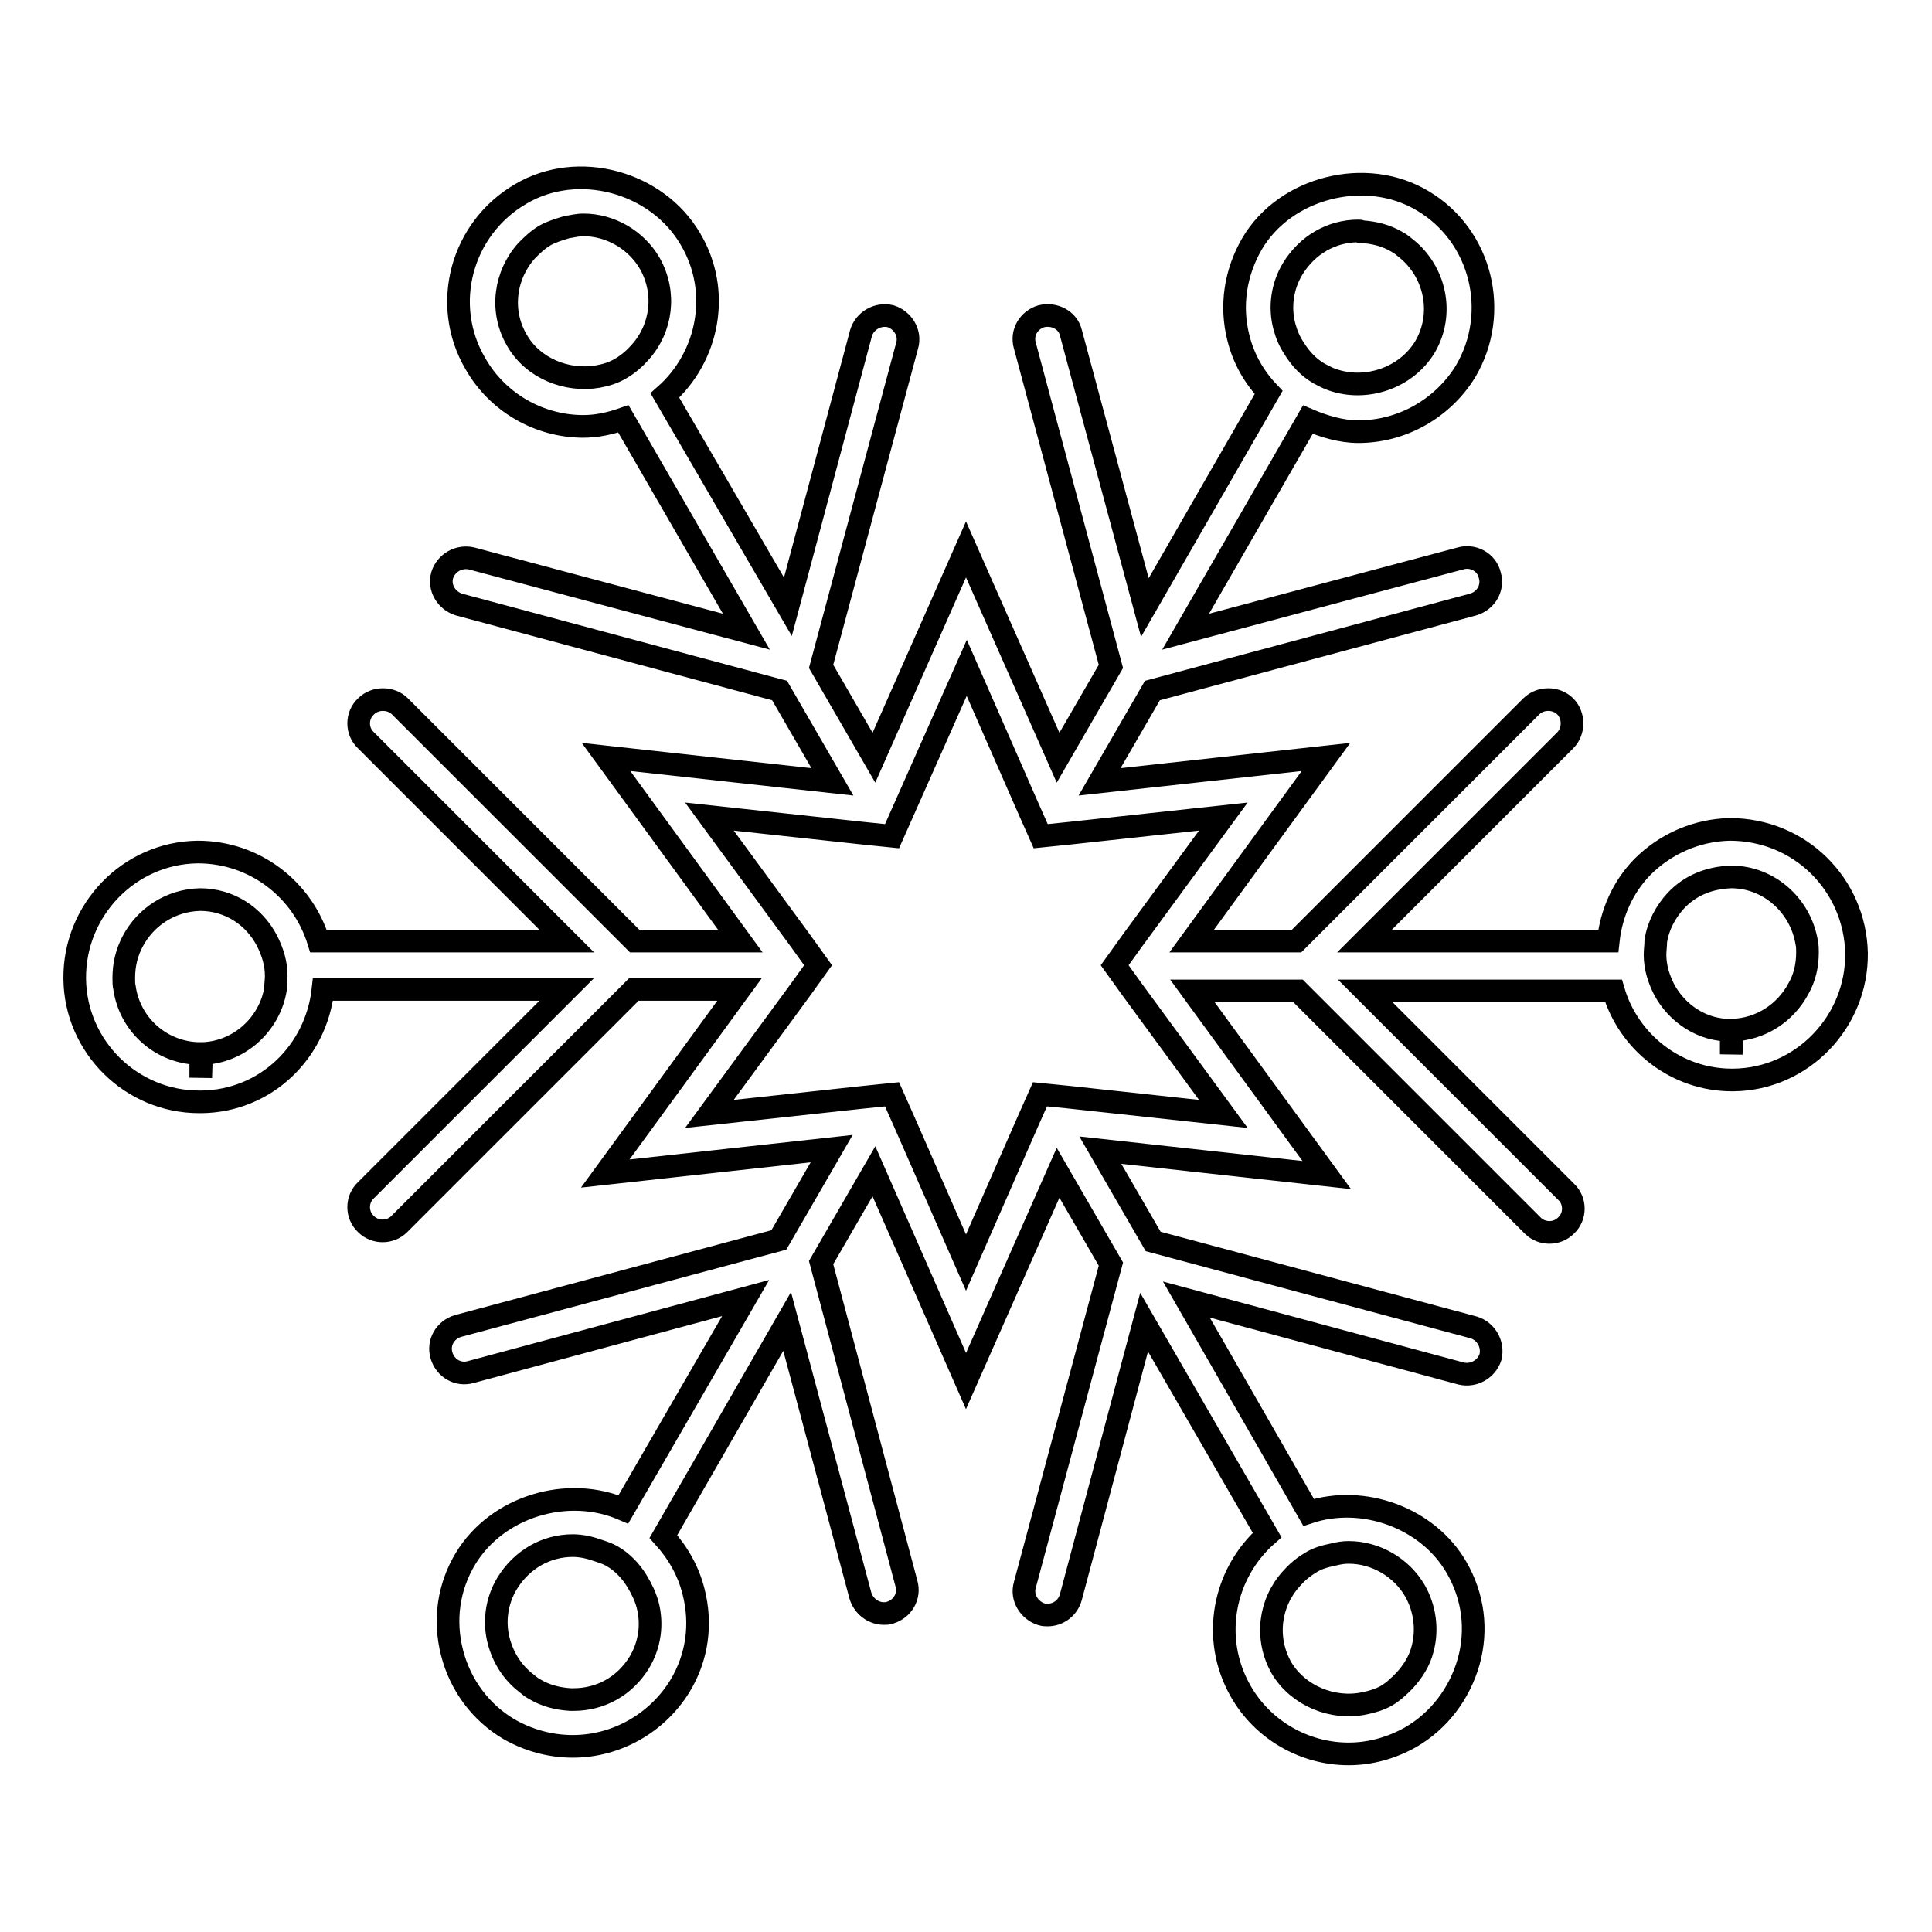 <?xml version="1.0" encoding="utf-8"?>
<!-- Svg Vector Icons : http://www.onlinewebfonts.com/icon -->
<!DOCTYPE svg PUBLIC "-//W3C//DTD SVG 1.1//EN" "http://www.w3.org/Graphics/SVG/1.1/DTD/svg11.dtd">
<svg version="1.1" xmlns="http://www.w3.org/2000/svg" xmlns:xlink="http://www.w3.org/1999/xlink" x="0px" y="0px" viewBox="0 0 256 256" enable-background="new 0 0 256 256" xml:space="preserve">
<g><g><g><path stroke-width="3" fill-opacity="0" stroke="#000000"  d="M229.2,109.9L229.2,109.9c-4.4,0.1-8.5,1.9-11.6,5c-2.6,2.7-4.1,6.1-4.5,9.8h-32.3l26.6-26.6c1.2-1.2,1.2-3.3,0-4.5c-1.2-1.2-3.3-1.2-4.5,0l-31.1,31.1h-13.9l17.8-24.4l-30,3.3l7-12.1l42.5-11.4c1.7-0.5,2.7-2.2,2.2-3.9c-0.4-1.7-2.2-2.7-3.9-2.2l-36.4,9.7l16.2-28.1c2.1,0.9,4.4,1.6,6.7,1.6c5.8,0,11.2-3.1,14.2-8c4.6-7.8,2.1-18-5.7-22.6c-7.5-4.5-18.2-1.8-22.6,5.7c-2.2,3.8-2.9,8.2-1.8,12.5c0.7,2.8,2.1,5.2,4,7.2l-16.4,28.5l-9.8-36.4c-0.4-1.7-2.2-2.6-3.9-2.2c-1.7,0.5-2.7,2.2-2.2,3.9l11.4,42.5l-7,12.1L128,72.8l-12.2,27.6l-7-12.1l11.4-42.5c0.5-1.7-0.6-3.4-2.2-3.9c-1.7-0.4-3.4,0.6-3.9,2.2l-9.7,36.3L88.1,52.4c5.8-5.1,7.5-13.8,3.4-20.7c-4.4-7.6-14.9-10.5-22.5-6c-7.9,4.6-10.6,14.7-6,22.5c2.9,5.1,8.4,8.3,14.3,8.3c1.8,0,3.6-0.4,5.3-1l16.3,28.2L62.5,74c-1.7-0.4-3.4,0.6-3.9,2.2c-0.5,1.7,0.6,3.4,2.2,3.9l42.5,11.4l7,12.1l-30-3.3l17.8,24.4h-14L53,93.6c-1.2-1.2-3.3-1.2-4.5,0c-1.3,1.2-1.3,3.3,0,4.5l26.6,26.6H42.2c-2.1-6.8-8.4-11.8-16-11.8l0,0c-9.1,0.1-16.4,7.7-16.3,16.8c0.1,9,7.5,16.3,16.5,16.3h0.3c8.5-0.1,15.2-6.6,16.1-14.9h32.3l-26.6,26.6c-1.3,1.2-1.3,3.3,0,4.5c0.6,0.6,1.4,0.9,2.2,0.9s1.6-0.3,2.2-0.9l31.1-31.1h14l-17.8,24.4l30-3.3l-7,12.1l-42.5,11.4c-1.7,0.5-2.7,2.2-2.2,3.9c0.5,1.7,2.2,2.7,3.9,2.2l36.4-9.8l-16.2,28c-7.4-3.2-16.7-0.4-20.9,6.5c-2.3,3.8-2.9,8.2-1.8,12.5c1.1,4.3,3.8,7.9,7.5,10.1c2.6,1.5,5.5,2.3,8.5,2.3c5.8,0,11.2-3.1,14.2-8c2.3-3.8,2.9-8.2,1.8-12.5c-0.7-2.8-2.1-5.2-4-7.3l16.4-28.5l9.7,36.3c0.4,1.4,1.7,2.4,3.1,2.4c0.3,0,0.6,0,0.8-0.1c1.7-0.5,2.7-2.2,2.2-3.9l-11.3-42.5l7-12.1L128,183l12.2-27.6l7,12.1l-11.4,42.5c-0.5,1.7,0.6,3.4,2.2,3.9c0.3,0.1,0.6,0.1,0.8,0.1c1.4,0,2.7-0.9,3.1-2.4l9.7-36.4l16.3,28.2c-5.8,5.1-7.5,13.7-3.5,20.7c2.9,5.1,8.4,8.3,14.3,8.3c2.9,0,5.7-0.8,8.2-2.2c3.8-2.2,6.5-5.8,7.7-10c1.2-4.3,0.6-8.7-1.6-12.5c-3.8-6.6-12.4-9.7-19.6-7.3l-16.2-28.2l36.4,9.8c1.7,0.4,3.4-0.6,3.9-2.2c0.4-1.7-0.6-3.4-2.2-3.9l-42.5-11.4l-7-12.1l30,3.3l-17.8-24.4h14l31.1,31.1c0.6,0.6,1.4,0.9,2.2,0.9c0.8,0,1.6-0.3,2.2-0.9c1.3-1.2,1.3-3.3,0-4.5l-26.6-26.6h32.9c2,6.8,8.3,11.8,15.7,11.8h0.2c9.1-0.1,16.4-7.7,16.3-16.8C245.8,117.2,238.5,109.9,229.2,109.9z M170.2,43.3c-0.7-2.6-0.3-5.4,1.1-7.7c1.9-3.1,5.1-5,8.7-5c0.1,0,0.3,0,0.4,0.1c1.7,0.1,3.3,0.5,4.8,1.4c0.4,0.2,0.7,0.5,1.1,0.8c3.9,3.1,5.1,8.7,2.5,13.1c-2.5,4.1-7.8,5.9-12.3,4.3c-0.6-0.2-1.1-0.5-1.7-0.8c-1.4-0.8-2.5-2-3.3-3.3C170.9,45.3,170.5,44.4,170.2,43.3z M68.5,45.1c-2.3-3.9-1.6-8.7,1.3-11.9c0.7-0.7,1.4-1.4,2.4-2c0.9-0.5,1.9-0.8,2.9-1.1c0.7-0.1,1.4-0.3,2.2-0.3c3.6,0,7,2,8.8,5.1c2.2,3.9,1.6,8.6-1.3,11.8c-0.7,0.8-1.5,1.5-2.5,2.1c-1,0.6-2,0.9-3.1,1.1C75.1,50.6,70.6,48.8,68.5,45.1z M16.5,130.9c-0.1-0.4-0.1-0.8-0.1-1.3c0-1.8,0.4-3.4,1.2-4.9c1.7-3.2,5-5.4,8.9-5.5c3.9,0,7.2,2.2,8.9,5.5c0.7,1.4,1.2,2.9,1.2,4.6c0,0.6-0.1,1.2-0.1,1.8c-0.8,4.7-4.9,8.4-9.8,8.5l-0.1,3.2v-3.2C21.4,139.6,17.2,135.8,16.5,130.9z M85.8,212.6c0.7,2.6,0.3,5.4-1.1,7.7c-1.9,3.1-5.1,4.9-8.7,4.9c-0.1,0-0.3,0-0.4,0c-1.7-0.1-3.3-0.5-4.8-1.4c-0.4-0.2-0.7-0.5-1.1-0.8c-1.8-1.4-3-3.3-3.6-5.5c-0.7-2.6-0.3-5.4,1.1-7.7c1.9-3.1,5.1-5,8.7-5c1.2,0,2.4,0.3,3.5,0.7c0.6,0.2,1.2,0.4,1.7,0.7c1.4,0.8,2.5,2,3.3,3.3C85,210.5,85.5,211.5,85.8,212.6z M178.7,205.7c3.6,0,7,2,8.8,5.1c1.3,2.3,1.7,5.1,1,7.7c-0.4,1.6-1.3,3-2.4,4.2c-0.7,0.7-1.4,1.4-2.4,2c-0.9,0.5-1.9,0.8-2.9,1c-4.2,0.9-8.8-1-11-4.7c-2.2-3.9-1.6-8.6,1.3-11.8c0.7-0.8,1.5-1.5,2.5-2.1c0.9-0.6,2-0.9,3-1.1C177.4,205.8,178,205.7,178.7,205.7z M137.8,145l-1.6,3.6l-8.2,18.7l-8.2-18.7l-1.6-3.6l-3.9,0.4l-20.3,2.2l12.1-16.5l2.3-3.2l-2.3-3.2l-12.1-16.5l20.3,2.2l3.9,0.4l1.6-3.6l8.3-18.7l8.2,18.7l1.6,3.6l3.9-0.4l20.3-2.2L150,124.7l-2.3,3.2l2.3,3.2l12.1,16.5l-20.3-2.2L137.8,145z M220.5,131.1c-0.7-1.4-1.2-2.9-1.2-4.6c0-0.6,0.1-1.2,0.1-1.8c0.3-2,1.3-3.9,2.7-5.4c1.9-2,4.4-3,7.3-3.1c5,0,9.2,3.8,10,8.7c0.1,0.4,0.1,0.9,0.1,1.3c0,1.8-0.4,3.4-1.2,4.8c-1.7,3.2-5,5.4-8.8,5.5l-0.1,3.2v-3.2C225.6,136.6,222.2,134.3,220.5,131.1z"/></g><g></g><g></g><g></g><g></g><g></g><g></g><g></g><g></g><g></g><g></g><g></g><g></g><g></g><g></g><g></g></g></g>
</svg>